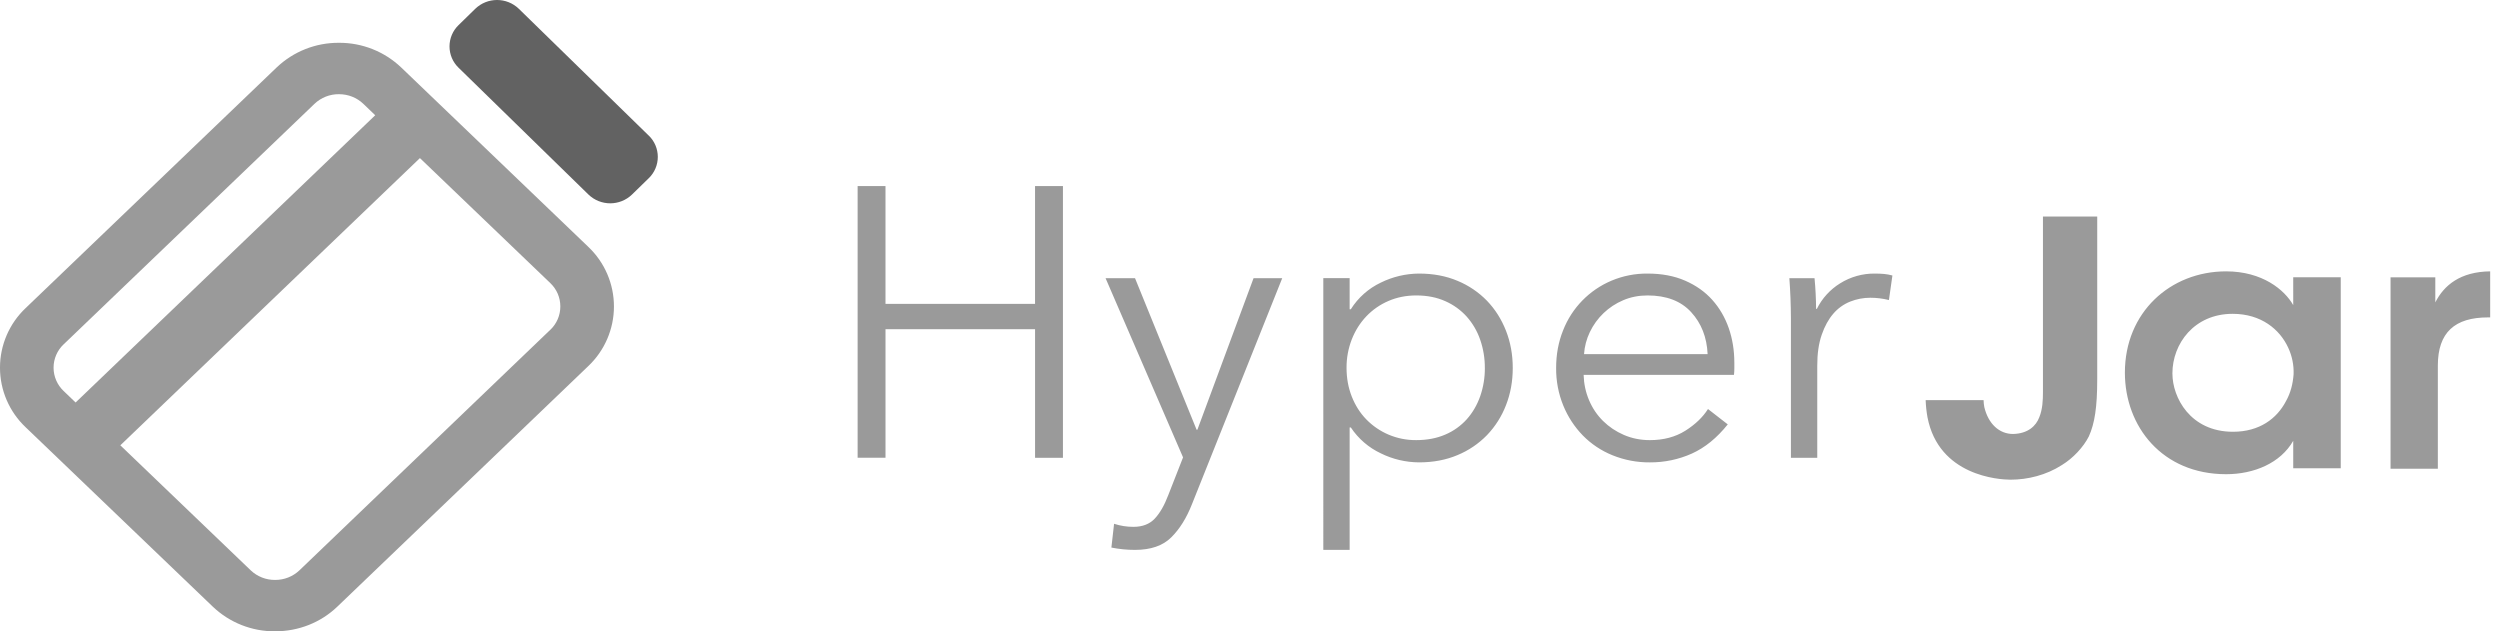 <svg xmlns="http://www.w3.org/2000/svg" width="198" height="50" viewBox="0 0 198 50">
    <g fill="none" fill-rule="evenodd">
        <g fill-rule="nonzero">
            <g fill="#9A9A9A">
                <path d="M98.433 16.17c0 2.184-.201 3.483-.664 4.505-.431.857-1.269 1.742-2.134 2.267-1.24.801-2.713 1.16-4.068 1.16-.924 0-5.684-.303-6.578-4.946-.08-.448-.128-.9-.145-1.355h4.588c0 .193.028.359.058.553.317 1.327 1.182 2.128 2.278 2.128 1.183-.028 1.82-.636 2.078-1.326.26-.637.289-1.355.289-1.99V3.261h4.298V16.17m5.956-.463c0 1.873 1.408 4.6 4.799 4.6 2.097 0 3.476-1.046 4.194-2.424.374-.661.546-1.378.603-2.122.029-.732-.119-1.46-.43-2.121-.662-1.433-2.126-2.674-4.397-2.674-3.046 0-4.77 2.371-4.77 4.713v.028zM117.72 23.2h-3.764v-2.177c-1.006 1.764-3.103 2.645-5.315 2.645-5.057 0-8.017-3.776-8.017-8.047 0-4.766 3.592-8.018 8.017-8.018 2.872 0 4.625 1.46 5.315 2.672V8.072h3.764v15.13zm3.946-15.127h3.543v1.987c.686-1.353 1.972-2.43 4.346-2.458v3.647h-.173c-2.629 0-3.972 1.188-3.972 3.811v8.175h-3.746V8.074M.255.847h2.209v9.33h11.844V.848h2.21v21.52H14.31V12.185H2.465v10.18H.257V.847H.256zm26.85 19.3h.06l4.45-12.005h2.27l-7.149 17.902c-.43 1.093-.976 1.97-1.642 2.628-.665.66-1.62.99-2.869.99-.633 0-1.257-.062-1.87-.184l.213-1.884c.495.163 1.013.245 1.535.243.715 0 1.278-.218 1.687-.652.41-.436.767-1.06 1.074-1.871l1.167-2.978-6.138-14.194h2.333l4.878 12.005zm12.119 9.514h-2.085V8.141h2.086v2.463h.093c.575-.916 1.4-1.649 2.378-2.112.94-.464 1.974-.708 3.022-.714 1.125 0 2.143.191 3.053.576.877.362 1.671.9 2.333 1.58.643.67 1.145 1.46 1.503 2.372.358.912.536 1.894.536 2.948s-.178 2.036-.536 2.949c-.34.882-.85 1.688-1.504 2.37-.662.68-1.455 1.218-2.332 1.58-.91.386-1.928.578-3.053.578-1.048-.006-2.082-.25-3.022-.714-.966-.454-1.788-1.163-2.378-2.052h-.093v9.695l-.001.001zm10.708-14.407c.005-.76-.119-1.515-.367-2.233-.23-.672-.59-1.292-1.06-1.824-.473-.527-1.054-.947-1.702-1.232-.675-.304-1.442-.455-2.302-.455-.797 0-1.533.147-2.208.44-.66.283-1.255.697-1.75 1.217-.49.516-.875 1.125-1.15 1.823-.28.722-.42 1.49-.414 2.264 0 .811.14 1.565.414 2.264.276.7.66 1.303 1.15 1.808.498.512 1.093.92 1.75 1.202.698.298 1.45.448 2.208.44.86 0 1.627-.147 2.302-.44.65-.276 1.23-.692 1.703-1.217.46-.517.813-1.125 1.06-1.823.248-.719.372-1.474.367-2.234h-.001zm17.644-1.094c-.06-1.338-.495-2.446-1.304-3.328-.808-.882-1.958-1.322-3.451-1.322-.696 0-1.34.126-1.933.38-1.16.49-2.098 1.387-2.64 2.522-.266.557-.419 1.14-.46 1.748h9.788zm2.117.67v.455c0 .162-.01.333-.03.516H57.756c.02.709.164 1.378.43 2.006.266.628.634 1.175 1.105 1.642.47.465 1.022.836 1.657 1.11.634.273 1.32.41 2.055.41 1.084 0 2.021-.25 2.809-.745.787-.498 1.384-1.07 1.794-1.718l1.565 1.216c-.86 1.074-1.805 1.843-2.839 2.31-1.046.469-2.182.707-3.329.699-1.014.009-2.02-.182-2.96-.563-.882-.355-1.681-.888-2.348-1.565-.664-.683-1.19-1.488-1.55-2.37-.385-.945-.577-1.958-.567-2.979 0-1.073.184-2.066.552-2.979.694-1.777 2.078-3.196 3.836-3.936.903-.38 1.874-.57 2.854-.561 1.125 0 2.117.187 2.976.562.859.375 1.575.88 2.147 1.52.573.639 1.007 1.382 1.305 2.233.295.851.444 1.764.444 2.736zm4.48-3.556c-.005-1.045-.046-2.09-.123-3.132h1.994c.077.808.118 1.619.123 2.43h.062c.412-.832 1.05-1.532 1.84-2.02.827-.518 1.787-.788 2.763-.774.265 0 .506.01.72.03.216.02.435.06.66.121l-.276 1.945c-.481-.12-.976-.182-1.472-.182-.553 0-1.083.101-1.597.305-.516.206-.973.534-1.334.956-.379.436-.686.993-.92 1.672-.237.68-.353 1.494-.353 2.447v7.295h-2.086V11.272v.002z" transform="translate(67.667 13.889)"/>
            </g>
            <path fill="#626262" d="M51.38 10.739L41.094.699c-.964-.932-2.492-.932-3.456 0L36.316 1.99c-.457.442-.715 1.05-.715 1.686 0 .636.258 1.245.715 1.686l10.286 10.042c.964.932 2.492.932 3.456 0l1.324-1.291c.458-.442.716-1.051.716-1.688s-.258-1.246-.716-1.688"/>
            <path fill="#9A9A9A" d="M43.583 26.12L23.715 45.17c-.52.494-1.211.766-1.929.76-.718.007-1.41-.266-1.93-.76l-10.3-9.876-.027-.025 23.728-22.748 10.328 9.9c.512.49.793 1.147.793 1.85 0 .703-.28 1.36-.793 1.85h-.002zM5.042 27.27l19.87-19.05c.52-.493 1.212-.766 1.93-.76.733 0 1.418.27 1.93.76l.946.908-23.73 22.75-.946-.909c-.51-.48-.799-1.15-.799-1.85 0-.7.29-1.37.799-1.85zm41.544-7.727l-14.812-14.2c-1.33-1.265-3.097-1.965-4.932-1.953-1.835-.012-3.603.688-4.932 1.953L2.039 24.392C.737 25.62-.001 27.33-.001 29.119c0 1.79.738 3.5 2.04 4.728l14.814 14.2c1.329 1.266 3.097 1.966 4.932 1.953 1.866 0 3.618-.694 4.93-1.953L46.587 29c1.3-1.229 2.038-2.939 2.038-4.728 0-1.789-.737-3.499-2.038-4.728z"/>
        </g>
    </g>
</svg>
